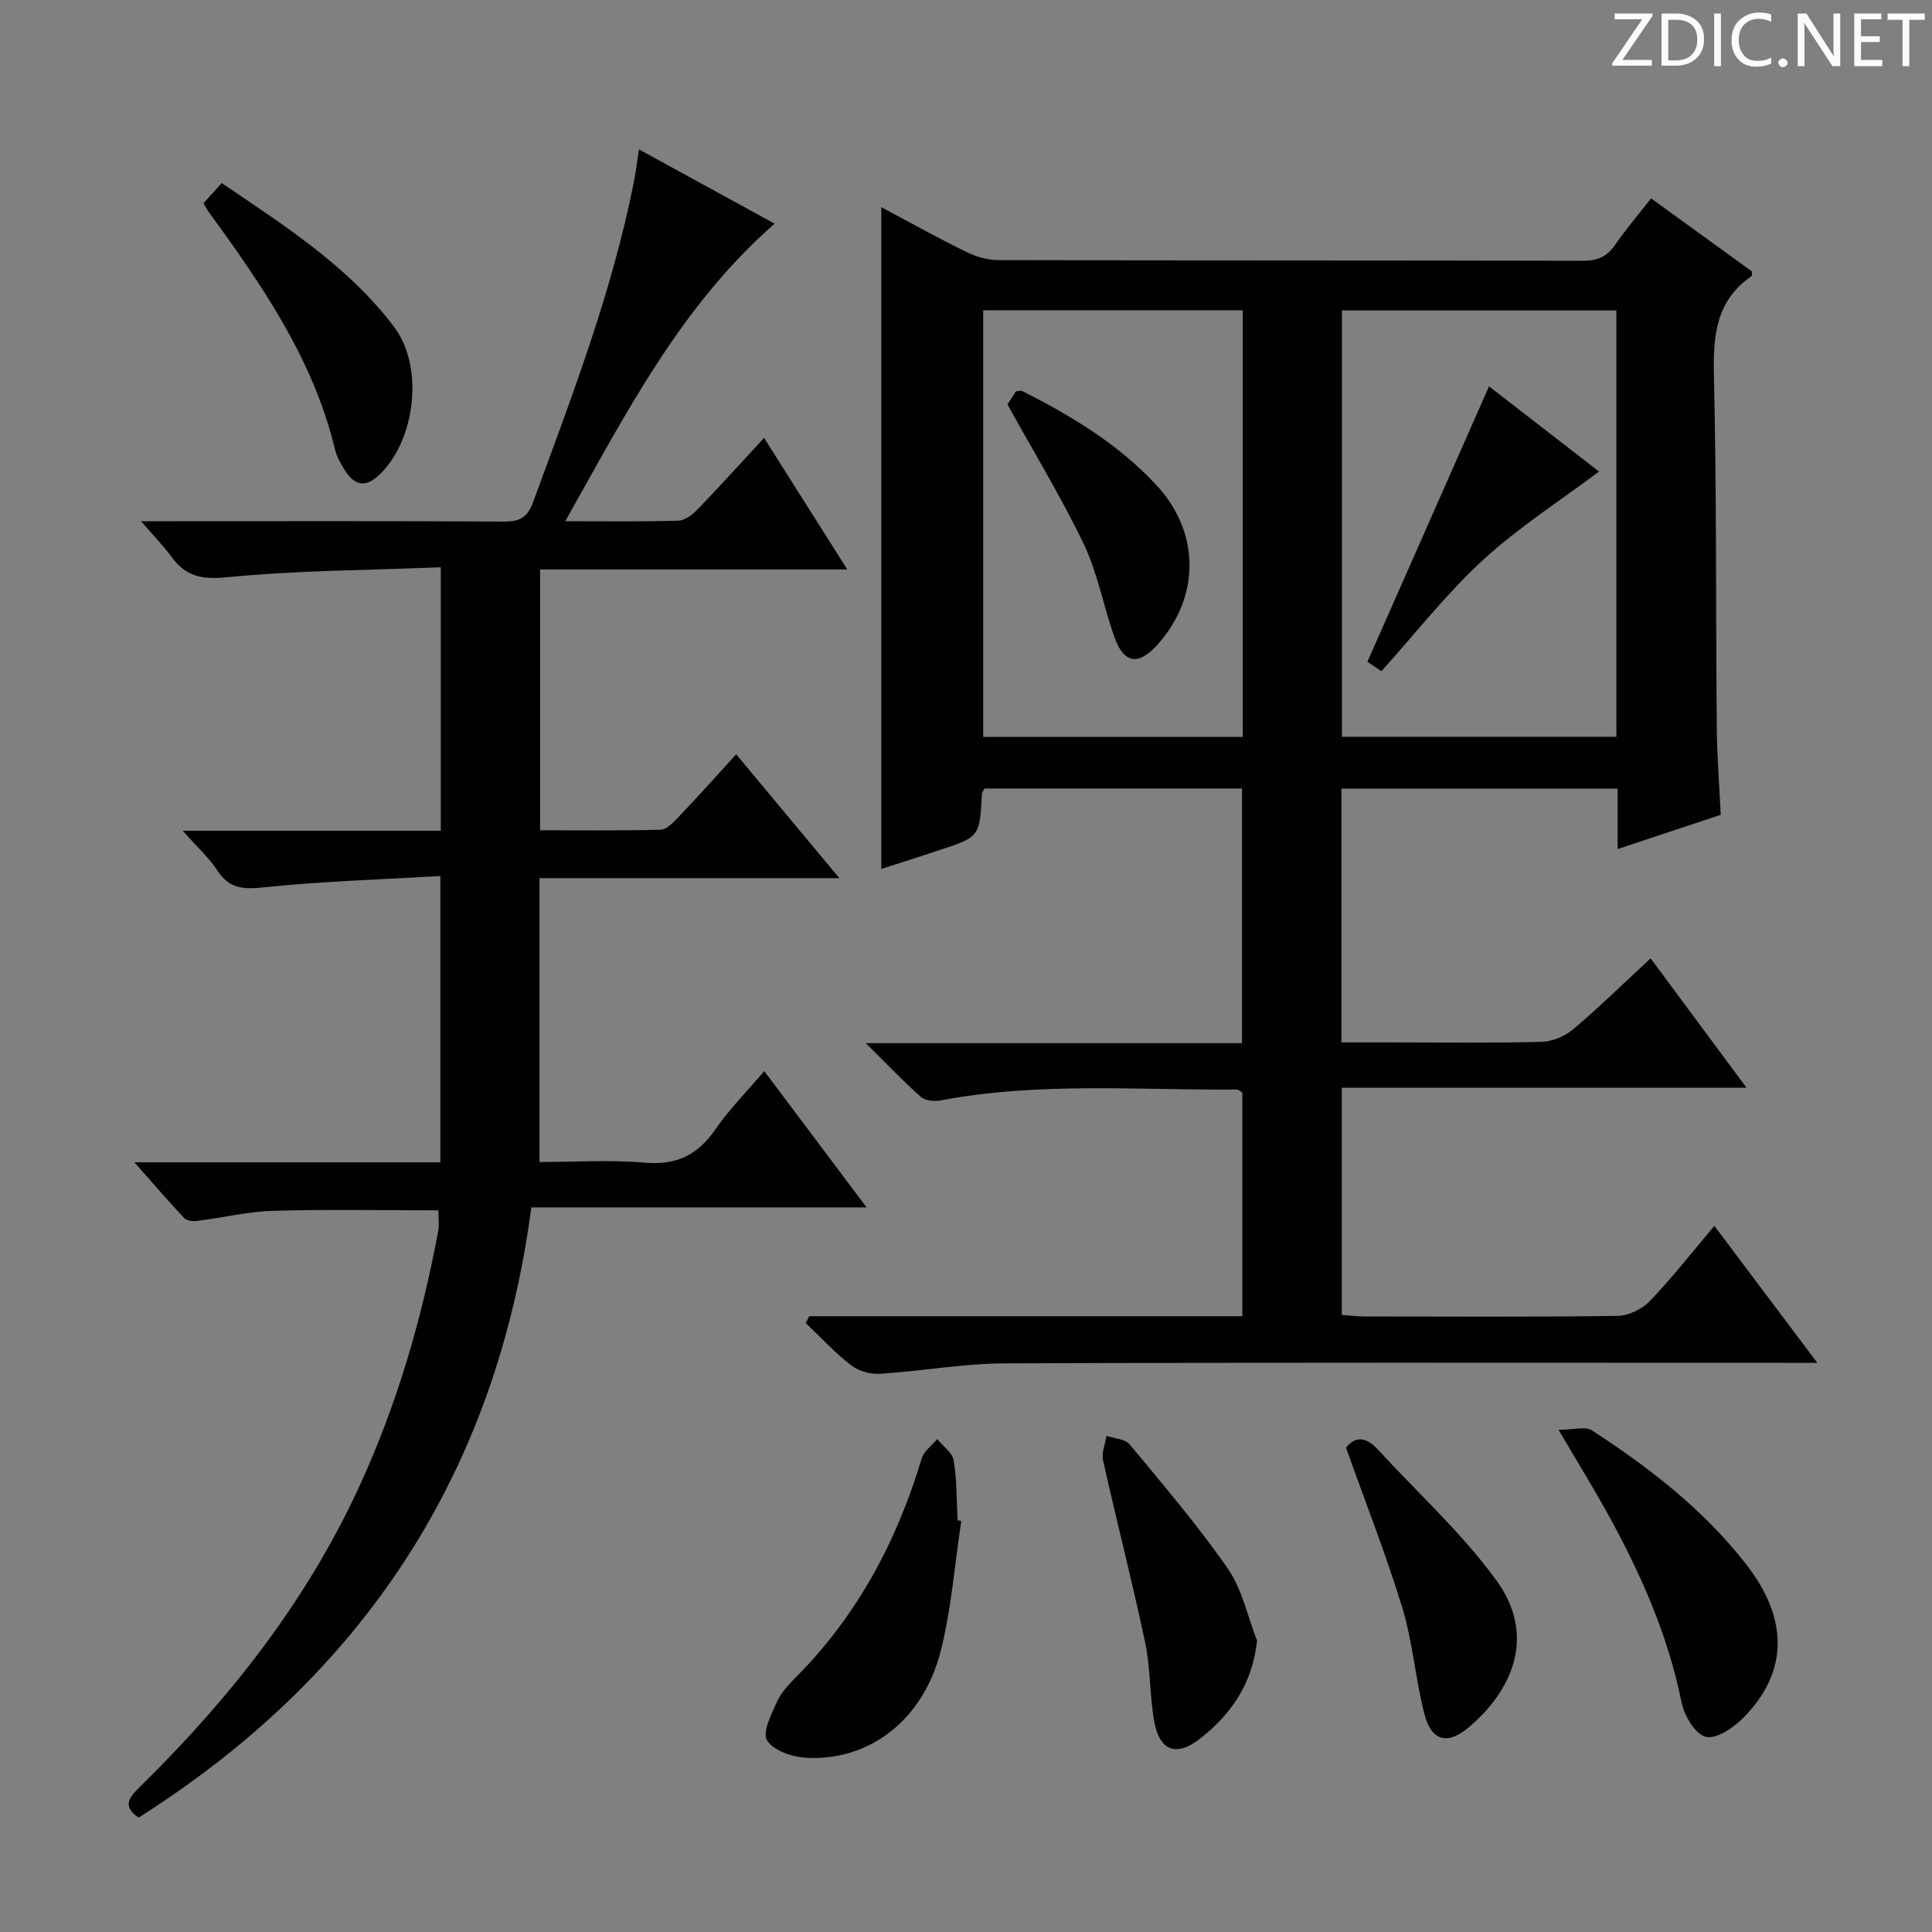 <svg enable-background="new 0 0 400 400" viewBox="0 0 400 400" xmlns="http://www.w3.org/2000/svg"><rect x="0" y="0" width="400" height="400" fill="#808080" stroke="none"/><path d="m342.2 3.2-6.3 9.2h6.1v1.2h-8.2v-.5l6.2-9.1h-5.7v-1.2h7.8v.4z" fill="#fcfafa"/><path d="m344 13.7v-10.9h3.1c1.6 0 3 .5 4.1 1.4 1.1 1 1.6 2.2 1.6 3.9s-.5 3-1.6 4-2.5 1.5-4.2 1.5h-3zm1.4-9.6v8.4h1.6c1.4 0 2.5-.4 3.2-1.1.8-.8 1.2-1.8 1.2-3.2s-.4-2.4-1.2-3.1-1.8-1-3.1-1z" fill="#fcfafa"/><path d="m356.3 2.8v10.9h-1.4v-10.9z" fill="#fcfafa"/><path d="m366.6 13.2c-.8.4-1.8.6-3 .6-1.6 0-2.8-.5-3.7-1.5s-1.4-2.3-1.4-3.9c0-1.7.5-3.2 1.6-4.2s2.4-1.6 4-1.6c1 0 1.9.1 2.6.4v1.5c-.8-.4-1.6-.6-2.6-.6-1.2 0-2.2.4-3 1.2s-1.1 1.9-1.1 3.3c0 1.3.4 2.3 1.1 3.1s1.6 1.1 2.8 1.1c1.1 0 2-.2 2.8-.7v1.3z" fill="#fcfafa"/><path d="m368.2 13c0-.3.1-.5.3-.6.2-.2.4-.3.6-.3.3 0 .5.1.7.3s.3.4.3.6-.1.5-.3.6c-.2.2-.4.3-.7.3s-.5-.1-.6-.3c-.2-.2-.3-.4-.3-.6z" fill="#fcfafa"/><path d="m381.1 13.7h-1.7l-5.5-8.4c-.2-.2-.3-.5-.4-.7 0 .2.1.8.1 1.5v7.6h-1.4v-10.9h1.8l5.3 8.3c.3.4.4.6.4.8 0-.3-.1-.8-.1-1.6v-7.5h1.4v10.9z" fill="#fcfafa"/><path d="m389.7 13.7h-5.8v-10.9h5.6v1.2h-4.2v3.5h3.9v1.2h-3.9v3.7h4.4z" fill="#fcfafa"/><path d="m398.4 4.1h-3.1v9.6h-1.4v-9.6h-3.1v-1.3h7.7v1.3z" fill="#fcfafa"/><g fill="#010102"><path d="m167.53 272.51h89.68c0-15.67 0-30.92 0-46.29-.34-.19-.76-.64-1.18-.64-20.44.15-40.95-1.6-61.26 2.24-1.31.25-3.21.08-4.11-.71-3.67-3.26-7.07-6.84-11.4-11.13h77.88c0-17.81 0-35.17 0-52.73-17.91 0-35.66 0-53.3 0-.27.52-.52.8-.54 1.09-.47 8.92-.47 8.93-8.83 11.68-3.93 1.3-7.88 2.56-12.01 3.89 0-45.68 0-91.1 0-137.02 6.01 3.2 11.78 6.42 17.7 9.32 2 .98 4.39 1.64 6.6 1.64 40.33.1 80.65.04 120.98.14 2.98.01 4.96-.82 6.64-3.28 2.15-3.15 4.66-6.05 7.46-9.64 7.03 5.1 13.96 10.12 20.86 15.12-.02.4.08.87-.07.98-7.35 5.06-7.97 12.3-7.78 20.53.56 24.31.38 48.65.59 72.97.05 5.96.53 11.92.82 18.03-7.14 2.37-13.89 4.61-21.35 7.09 0-4.48 0-8.37 0-12.51-19.35 0-38.1 0-57.18 0v52.54h10.43c10.33 0 20.67.15 30.99-.12 2.23-.06 4.83-1.14 6.55-2.59 5.33-4.5 10.33-9.41 16.04-14.7 6.5 8.78 12.85 17.35 19.86 26.8-28.43 0-55.92 0-83.8 0v47.03c1.44.11 3.02.32 4.6.32 17.5.02 35 .13 52.49-.12 2.28-.03 5.09-1.41 6.7-3.08 4.57-4.76 8.65-10 13.35-15.56 7.09 9.43 13.82 18.39 21.31 28.36-2.95 0-4.85 0-6.75 0-53.82 0-107.65-.1-161.47.11-8.6.03-17.18 1.61-25.79 2.16-1.99.13-4.46-.55-6.02-1.76-3.37-2.6-6.29-5.79-9.39-8.74.23-.46.47-.94.7-1.42zm167.12-208.24c-19.21 0-37.96 0-56.81 0v88.27h56.81c0-29.51 0-58.63 0-88.27zm-77.36-.02c-18.05 0-35.8 0-53.73 0v88.32h53.73c0-29.62 0-58.88 0-88.32z"/><path d="m152.42 156.17c7.1 8.53 13.9 16.69 21.36 25.64-21.16 0-41.48 0-62.08 0v58.77c7.33 0 14.63-.49 21.83.14 6.57.57 10.98-1.63 14.62-6.95 2.8-4.08 6.36-7.63 10.08-12.01 7.08 9.43 13.87 18.47 21.19 28.22-23.44 0-46 0-69.42 0-7.23 54.99-34.77 96.86-81.3 126.33-3.72-2.53-1.68-4.45.53-6.63 18.41-18.09 34.16-38.11 45.06-61.71 7.85-16.99 13.02-34.77 16.44-53.11.24-1.28.03-2.64.03-4.27-11.39 0-22.8-.23-34.2.1-5.27.15-10.49 1.43-15.75 2.09-.88.11-2.16-.05-2.69-.61-3.25-3.45-6.35-7.06-10.3-11.53h63.35c0-19.73 0-38.94 0-59.27-12.26.72-24.35 1.09-36.36 2.33-4.25.44-7.23.43-9.76-3.41-1.78-2.71-4.27-4.96-7.22-8.29h53.43c0-18.18 0-35.77 0-54.55-14.89.6-29.66.64-44.29 2.06-5.21.51-8.49-.16-11.43-4.19-1.65-2.26-3.64-4.28-6.34-7.41h6.1c22.99 0 45.99-.07 68.98.08 3.31.02 4.92-.81 6.12-4.1 7.99-21.82 16.38-43.51 20.87-66.43.38-1.95.62-3.93 1.02-6.53 9.4 5.14 18.64 10.2 28.09 15.38-19.4 16.96-30.71 39.16-43.35 61.6 8.5 0 15.95.12 23.39-.11 1.38-.04 2.96-1.26 4.02-2.35 4.49-4.65 8.82-9.46 13.75-14.79 5.8 9.17 11.31 17.87 17.23 27.24-21.66 0-42.42 0-63.6 0v54c8.37 0 16.64.1 24.91-.11 1.2-.03 2.54-1.36 3.51-2.38 4.02-4.22 7.91-8.55 12.18-13.24z"/><path d="m199.02 314.91c-1.36 8.98-2.03 18.14-4.25 26.9-3.63 14.34-14.87 22.93-28.01 22.11-2.83-.18-6.67-1.51-7.96-3.61-1.01-1.63.9-5.39 2.05-7.96.86-1.91 2.43-3.58 3.94-5.1 12.72-12.79 20.89-28.15 26.04-45.3.46-1.52 2.11-2.68 3.21-4.01 1.19 1.47 3.14 2.81 3.41 4.42.68 4.06.59 8.25.81 12.39.25.06.51.11.76.16z"/><path d="m322.69 296.03c3.08 0 5.54-.77 6.91.12 11.9 7.74 23.08 16.37 31.9 27.69 8.84 11.34 8.8 22.32-.56 31.81-2.03 2.06-5.63 4.49-7.79 3.94-2.19-.56-4.46-4.4-5.01-7.14-2.81-14.04-8.55-26.86-15.4-39.26-2.9-5.23-6.04-10.32-10.05-17.16z"/><path d="m260.26 339.69c-.98 9.02-5.42 15.26-11.79 20.27-4.93 3.87-8.42 2.55-9.51-3.62-.95-5.37-.74-10.96-1.87-16.28-2.67-12.61-5.9-25.11-8.71-37.69-.35-1.57.44-3.39.7-5.09 1.63.56 3.85.62 4.79 1.75 6.98 8.42 14.12 16.78 20.35 25.75 2.97 4.29 4.08 9.89 6.04 14.91z"/><path d="m42.14 42.06c1.31-1.44 2.4-2.65 3.77-4.16 13.19 8.97 26.24 17.26 35.69 29.8 6.27 8.32 4.43 23.58-3.17 30.7-2.83 2.65-5.02 2.04-6.92-.87-.9-1.37-1.77-2.89-2.15-4.47-4.49-18.7-15.15-34.08-26.21-49.27-.29-.39-.5-.84-1.01-1.73z"/><path d="m278.68 299.74c1.79-2.33 4.06-2.39 6.52.29 8.29 9.04 17.52 17.39 24.67 27.26 8.13 11.23 3.47 22.56-5.84 30.38-4.41 3.7-7.69 2.79-9.14-2.87-1.85-7.22-2.39-14.8-4.55-21.91-3.38-11.06-7.64-21.86-11.66-33.15z"/><path d="m308.29 79.99c7.47 5.79 15.46 11.97 22.77 17.64-8.04 6.03-16.63 11.53-24.04 18.33-7.53 6.91-13.89 15.1-21.02 23.01-.89-.61-2.07-1.4-2.89-1.96 8.43-19.1 16.71-37.84 25.18-57.02z"/><path d="m208.58 83.72c.4-.62 1.12-1.72 1.75-2.68.6-.07.99-.24 1.23-.12 10.3 5.2 20.13 11.1 28.02 19.7 8.97 9.78 8.89 23.12-.03 32.96-3.83 4.22-6.84 3.82-8.77-1.54-2.3-6.38-3.47-13.24-6.36-19.31-4.64-9.71-10.28-18.94-15.84-29.01z"/></g></svg>